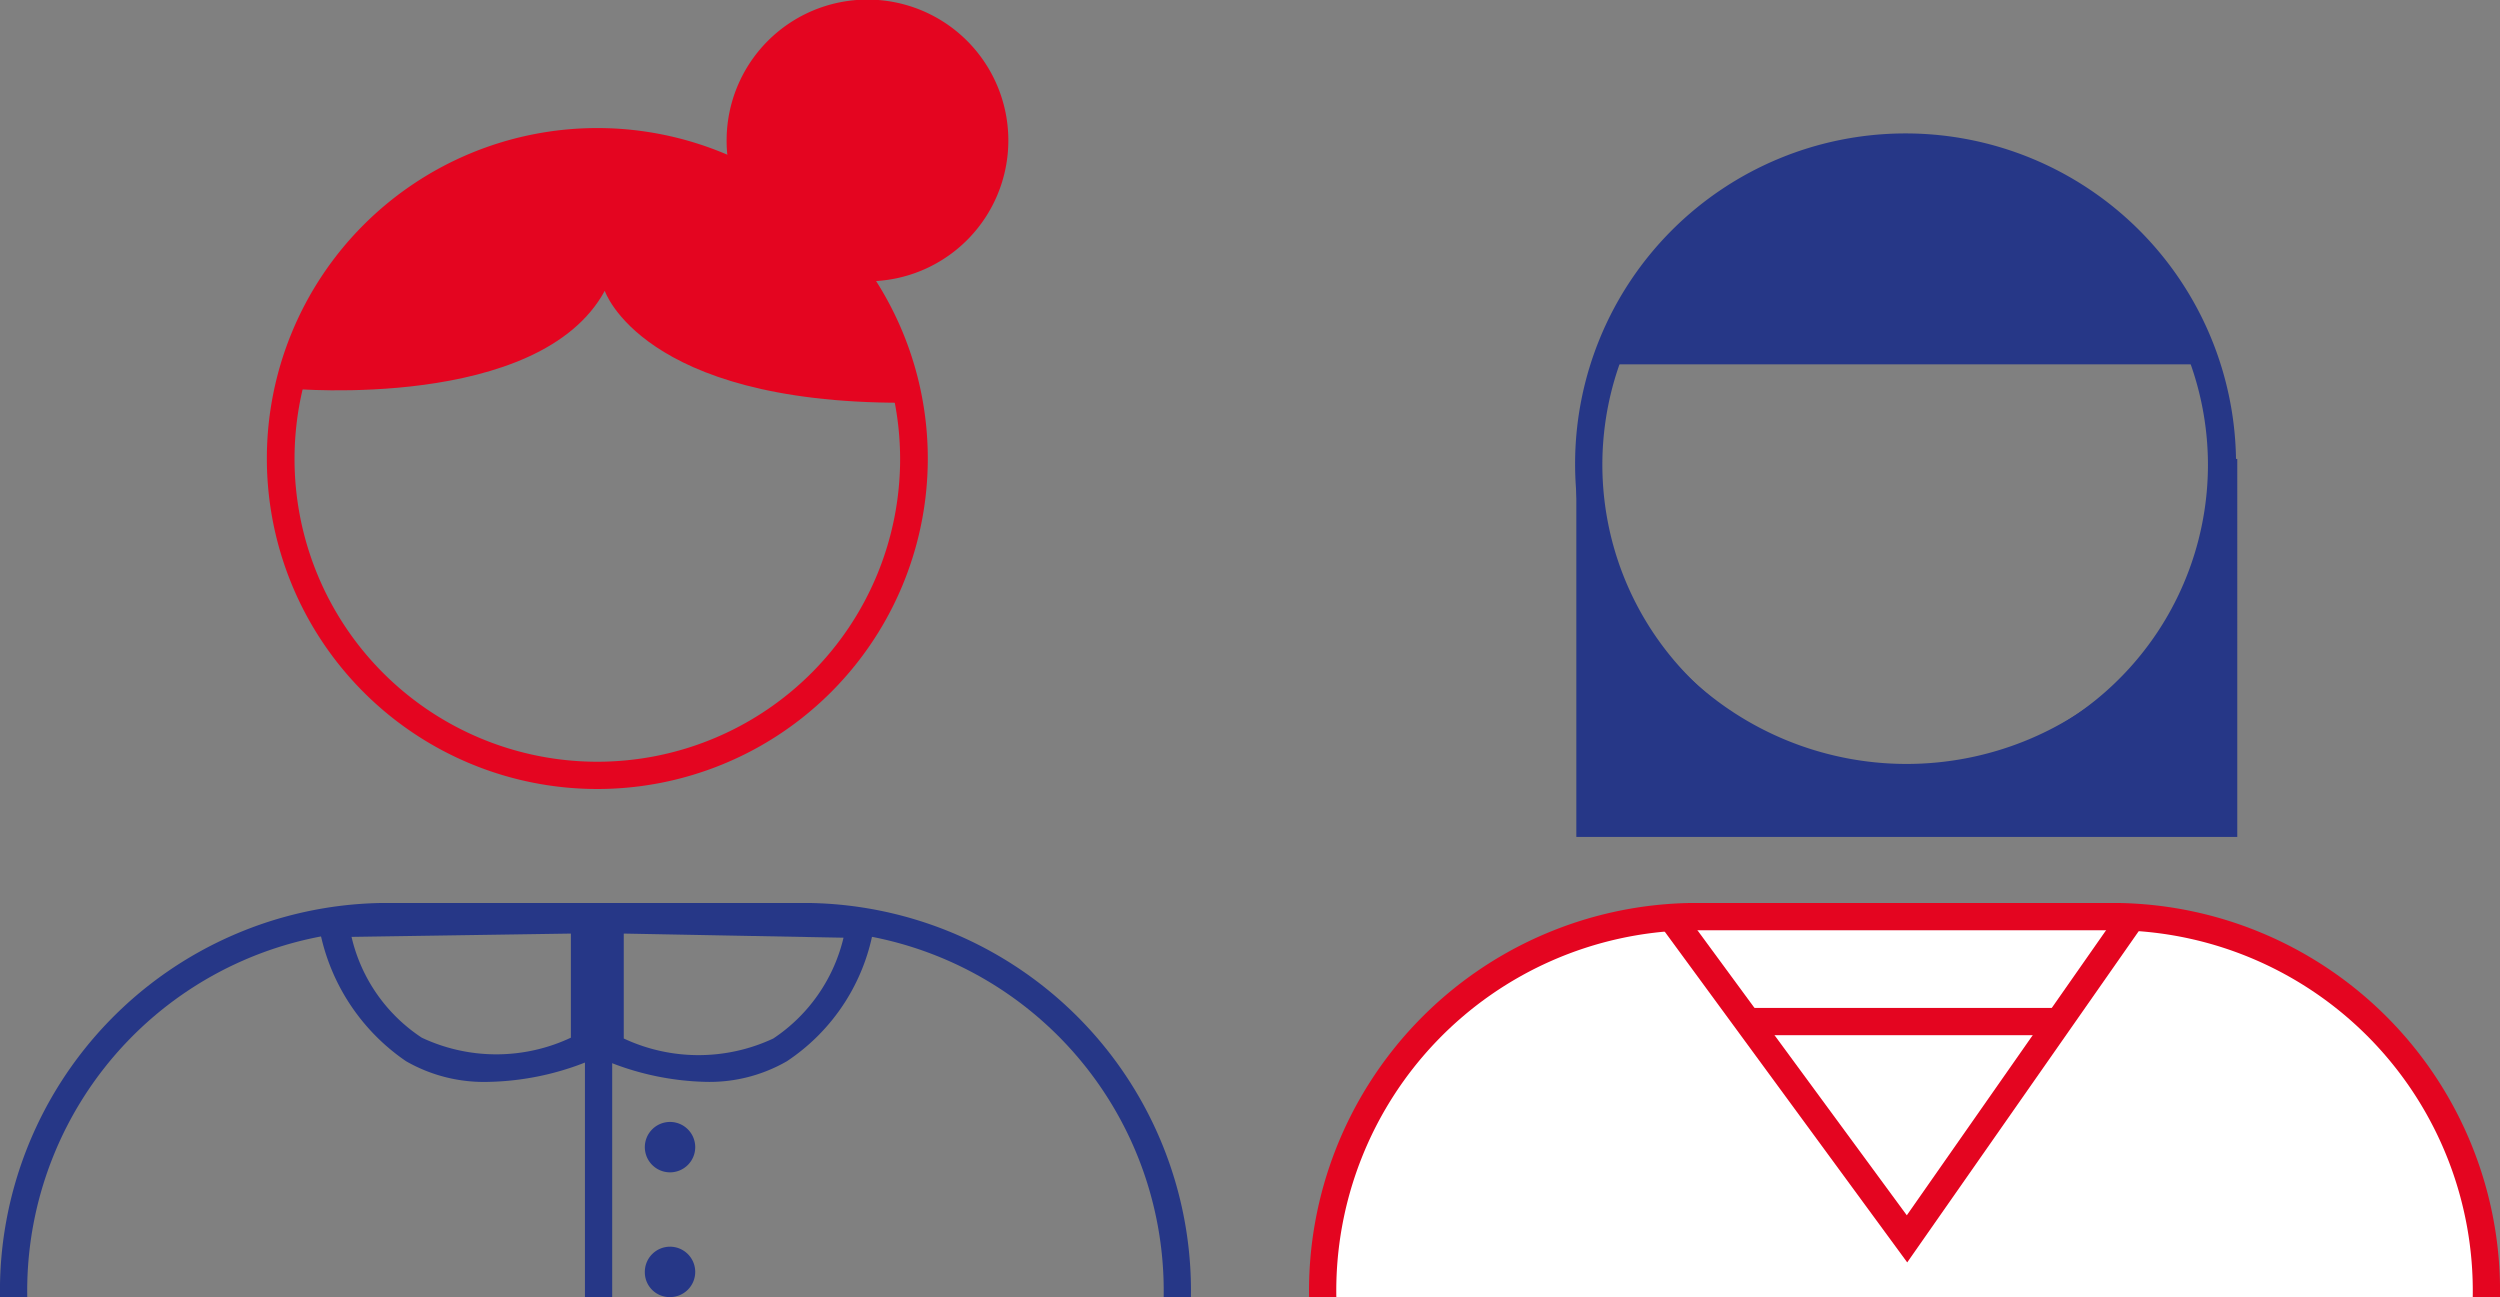 <?xml version="1.0" encoding="utf-8"?>
<svg xmlns="http://www.w3.org/2000/svg" viewBox="0 0 60.52 31.4">
  <rect x="0" y="0" width="60.52" height="31.4" fill="#808080" stroke="none"/>
  <defs>
    <style>.cls-1{fill:#e40520;}.cls-2{fill:#263787;}.cls-3{fill:#fff;}.cls-4{fill:none;}</style>
  </defs>
  <g id="Calque_2" data-name="Calque 2">
    <g id="Calque_1-2" data-name="Calque 1">
      <path class="cls-1" d="M14.46,19.1a8,8,0,1,1,8-8A8,8,0,0,1,14.46,19.1Zm0-15.32a7.33,7.33,0,1,0,7.33,7.33A7.34,7.34,0,0,0,14.46,3.78Z"/>
      <path class="cls-2" d="M28.83,31.4h-.66a8.73,8.73,0,0,0-8.55-8.88H9.21A8.73,8.73,0,0,0,.66,31.4H0a9.39,9.39,0,0,1,9.21-9.54H19.62A9.39,9.39,0,0,1,28.83,31.4Z"/>
      <path class="cls-1" d="M21,6.81a3.41,3.41,0,1,0-3.41-3.4A3.4,3.4,0,0,0,21,6.81"/>
      <path class="cls-1" d="M7.06,9.41s6,.54,7.58-2.37c0,0,.9,2.71,7.19,2.71,0,0-1.56-5-4.23-5.72C13.71,3,8.38,3.73,7.06,9.41"/>
      <rect class="cls-2" x="14.16" y="21.98" width="0.66" height="9.42"/>
      <path class="cls-2" d="M16.21,28.38a.61.61,0,1,0-.6-.61.61.61,0,0,0,.6.61"/>
      <path class="cls-2" d="M16.21,31.4a.61.61,0,1,0-.6-.6.6.6,0,0,0,.6.6"/>
      <path class="cls-2" d="M11.83,26.19a3.79,3.79,0,0,1-2-.5,5,5,0,0,1-2.11-3.28l0-.38,6.78-.1v3.66l-.21.08A6.75,6.75,0,0,1,11.83,26.19ZM8.51,22.68a4,4,0,0,0,1.7,2.44,4.24,4.24,0,0,0,3.61,0V22.6Z"/>
      <path class="cls-2" d="M17.1,26.19a6.71,6.71,0,0,1-2.45-.52l-.21-.08V21.93l6.78.1-.06.38a4.86,4.86,0,0,1-2.11,3.28A3.75,3.75,0,0,1,17.1,26.19Zm-2-1.05a4.27,4.27,0,0,0,3.62,0,4.05,4.05,0,0,0,1.7-2.44L15.1,22.6Z"/>
      <path class="cls-3" d="M60.19,31.4a9.05,9.05,0,0,0-8.88-9.21H40.9A9.05,9.05,0,0,0,32,31.4"/>
      <path class="cls-1" d="M60.52,31.4h-.66a8.73,8.73,0,0,0-8.55-8.88H40.9a8.73,8.73,0,0,0-8.55,8.88h-.66a9.39,9.39,0,0,1,9.21-9.54H51.31A9.39,9.39,0,0,1,60.52,31.4Z"/>
      <polygon class="cls-1" points="46.17 30.56 40.18 22.39 40.71 22 46.16 29.42 51.34 22.01 51.88 22.39 46.17 30.56"/>
      <rect class="cls-1" x="42.33" y="24.4" width="7.59" height="0.66"/>
      <path class="cls-4" d="M53.81,11.11a7.66,7.66,0,1,1-7.66-7.66,7.66,7.66,0,0,1,7.66,7.66"/>
      <path class="cls-2" d="M53.81,11.11a7.66,7.66,0,0,1-15.31,0h-.34v9.15h16V11.11Z"/>
      <path class="cls-2" d="M38.63,8.82H53.39S51.6,3.41,46,3.41s-7.38,5.41-7.38,5.41"/>
      <path class="cls-2" d="M46.13,19.23a8,8,0,1,1,8-8A8,8,0,0,1,46.13,19.23Zm0-15.31a7.33,7.33,0,1,0,7.32,7.33A7.34,7.34,0,0,0,46.13,3.92Z"/>
    </g>
  </g>
</svg>